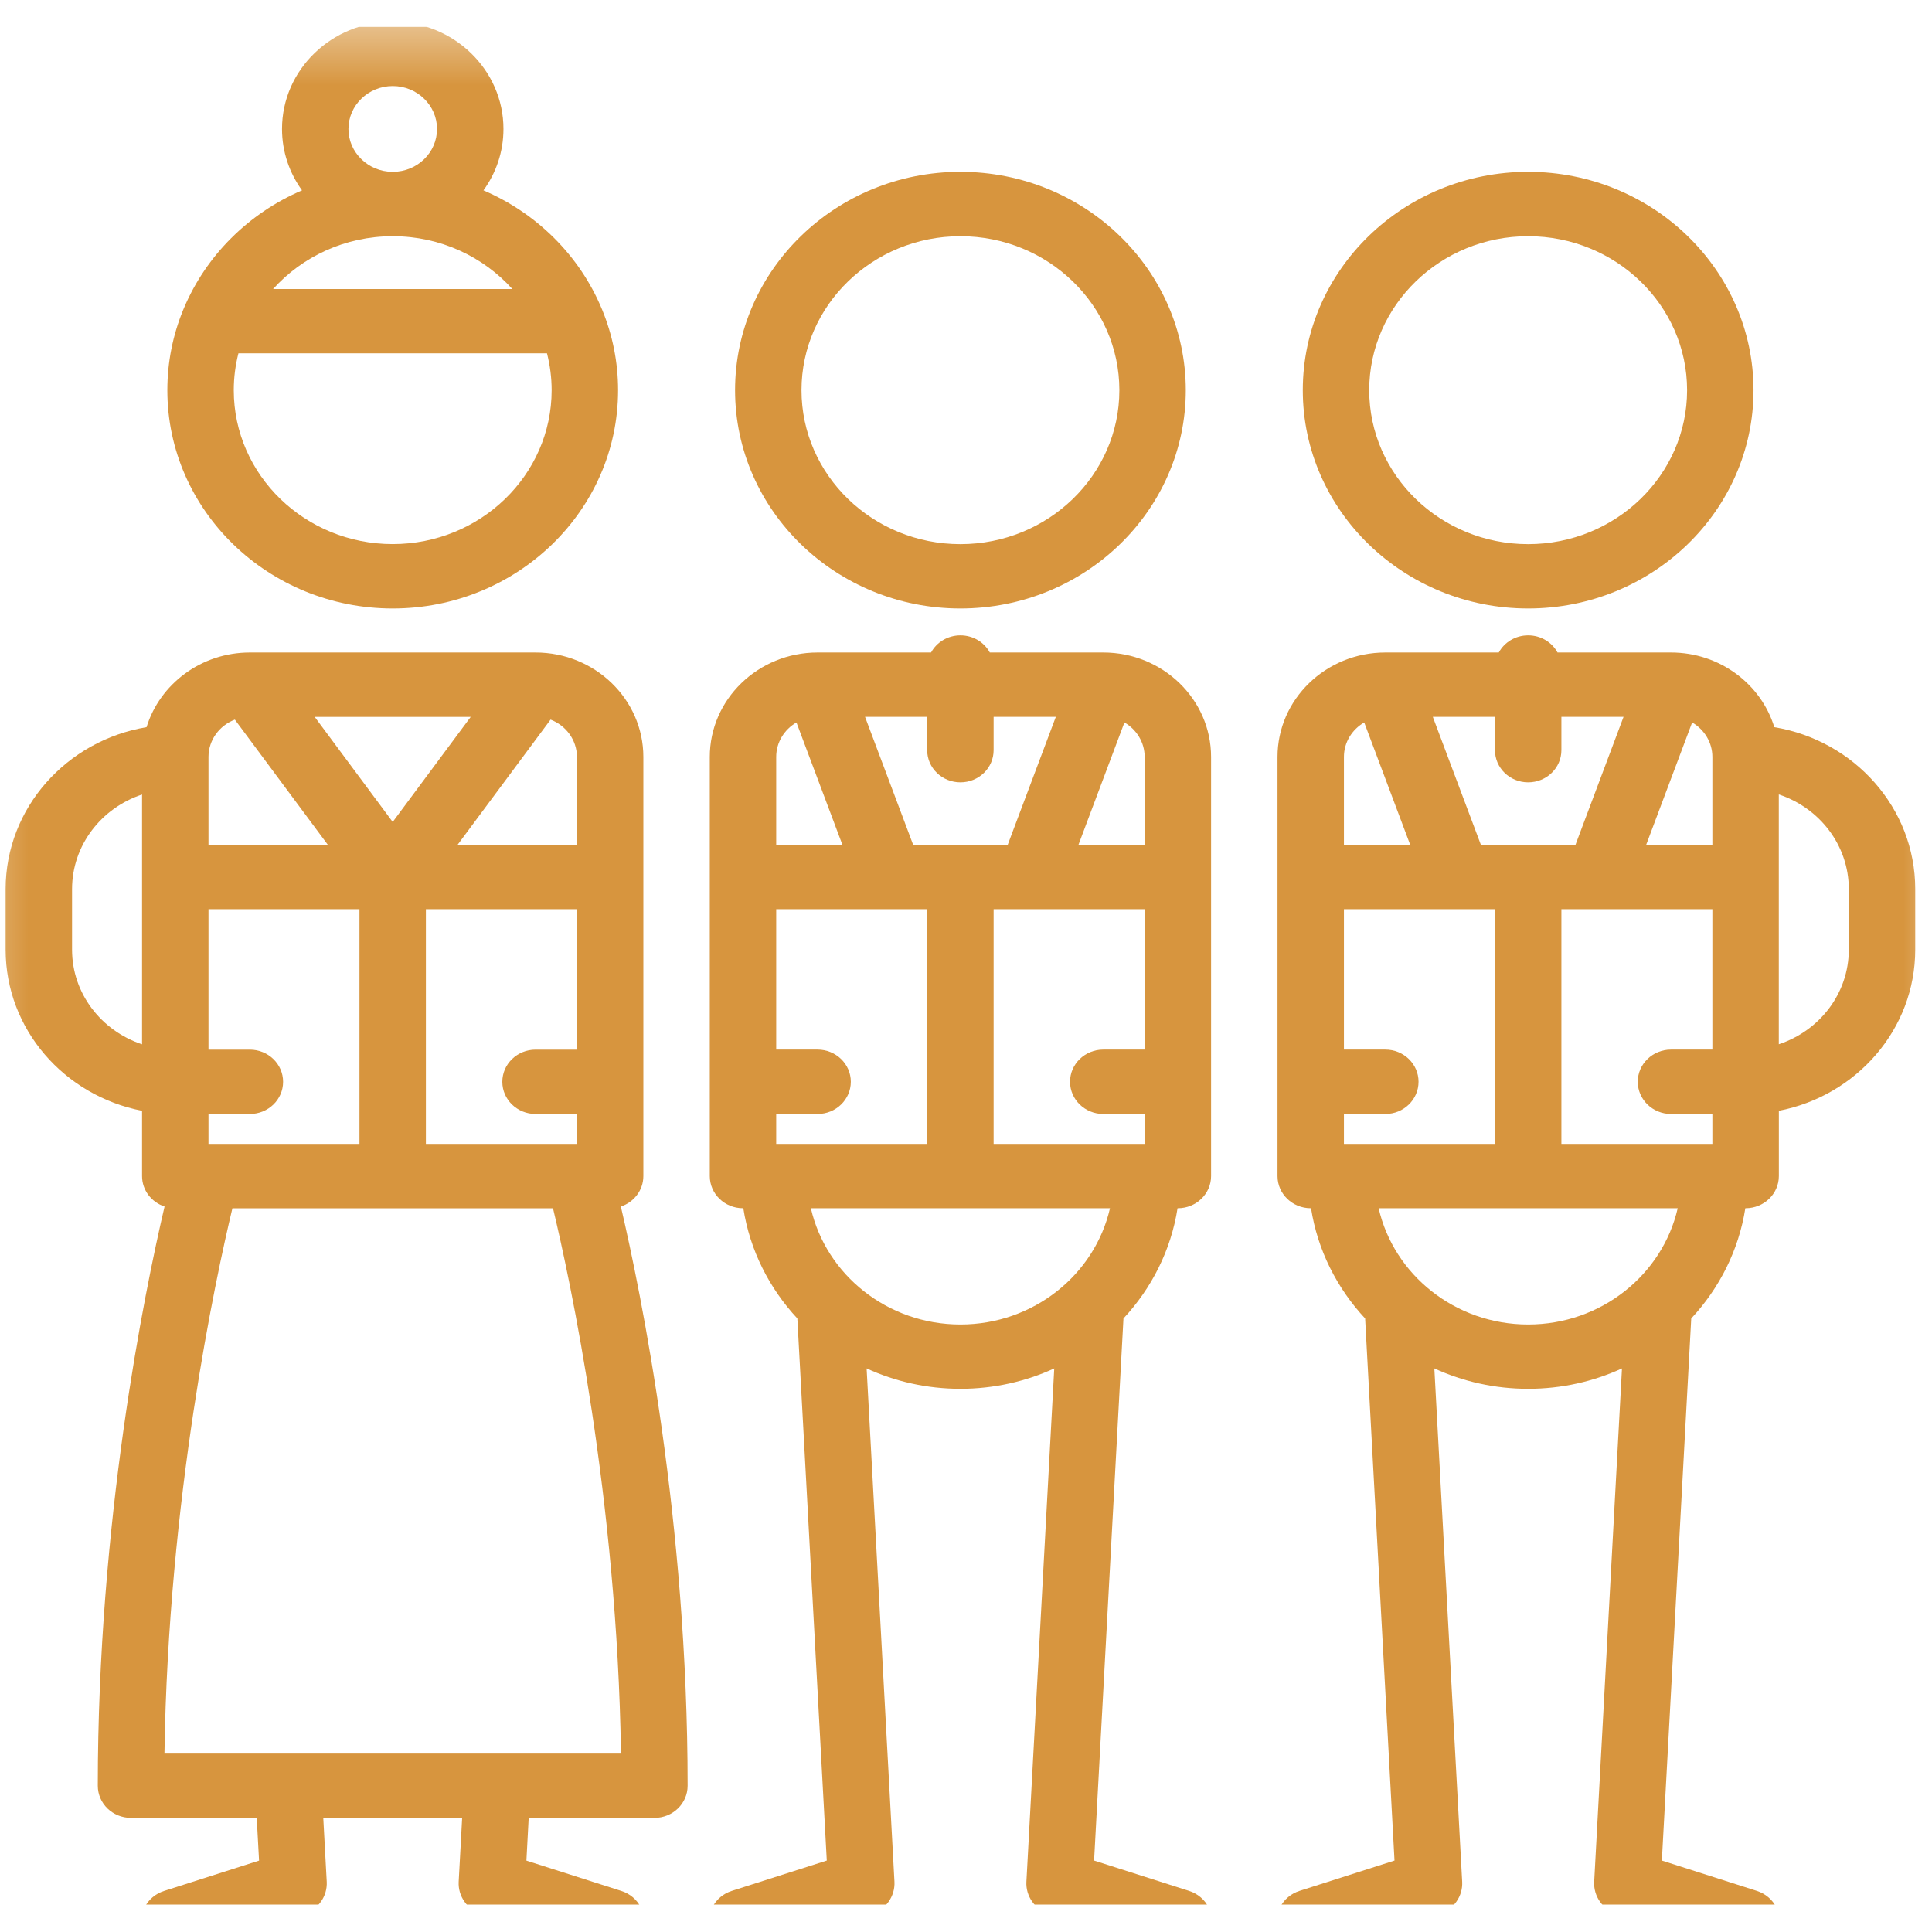 <svg width="34" height="34" viewBox="0 0 34 34" fill="none" xmlns="http://www.w3.org/2000/svg">
<g clip-path="url(#clip0_113_2637)">
<g clip-path="url(#clip1_113_2637)">
<g clip-path="url(#clip2_113_2637)">
<mask id="mask0_113_2637" style="mask-type:luminance" maskUnits="userSpaceOnUse" x="-1" y="0" width="36" height="35">
<path d="M34.451 0.382H-0.647V34.382H34.451V0.382Z" fill="white"/>
</mask>
<g mask="url(#mask0_113_2637)">
<path d="M20.926 33.277L19.254 32.743L19.771 23.203C20.266 22.671 20.607 22.003 20.723 21.263H20.729C21.051 21.263 21.313 21.009 21.313 20.697V19.039C21.313 19.036 21.313 15.434 21.313 15.434V13.321C21.313 12.307 20.462 11.483 19.416 11.483H17.419C17.321 11.303 17.126 11.181 16.902 11.181C16.678 11.181 16.483 11.303 16.385 11.483H14.388C13.342 11.483 12.491 12.307 12.491 13.321V15.434V20.697C12.491 21.009 12.752 21.263 13.075 21.263H13.081C13.197 22.002 13.537 22.671 14.032 23.203L14.55 32.743L12.878 33.277C12.571 33.375 12.405 33.695 12.506 33.992C12.587 34.23 12.816 34.382 13.061 34.382C13.122 34.382 13.183 34.372 13.244 34.353L15.34 33.684C15.59 33.604 15.754 33.371 15.741 33.116L15.251 24.082C15.752 24.312 16.312 24.441 16.902 24.441C17.492 24.441 18.052 24.312 18.553 24.082L18.063 33.116C18.049 33.371 18.214 33.604 18.464 33.684L20.56 34.353C20.621 34.372 20.682 34.382 20.743 34.382C20.989 34.382 21.217 34.23 21.298 33.992C21.399 33.695 21.233 33.375 20.926 33.277ZM14.27 21.263H19.534C19.266 22.432 18.188 23.309 16.902 23.309C15.616 23.309 14.538 22.432 14.27 21.263ZM13.66 20.131V19.604H14.388C14.711 19.604 14.973 19.35 14.973 19.037C14.973 18.725 14.711 18.471 14.388 18.471H13.66V16H16.317V20.131H13.66ZM16.902 13.768C17.225 13.768 17.486 13.515 17.486 13.202V12.615H18.581L17.734 14.867H16.07L15.223 12.615H16.317V13.202C16.317 13.515 16.579 13.768 16.902 13.768ZM20.144 18.471H19.416C19.093 18.471 18.831 18.725 18.831 19.037C18.831 19.35 19.093 19.604 19.416 19.604H20.144V20.131H17.486V16H20.144V18.471ZM20.144 14.867H18.979L19.788 12.714C20.001 12.838 20.144 13.063 20.144 13.321L20.144 14.867ZM14.016 12.714L14.825 14.867H13.66V13.321C13.66 13.063 13.803 12.838 14.016 12.714Z" fill="#D7953E"/>
<path d="M16.901 10.708C19.089 10.708 20.868 8.985 20.868 6.867C20.868 4.748 19.089 3.024 16.901 3.024C14.715 3.024 12.936 4.748 12.936 6.867C12.936 8.985 14.715 10.708 16.901 10.708ZM14.105 6.867C14.105 5.373 15.36 4.157 16.901 4.157C18.444 4.157 19.699 5.373 19.699 6.867C19.699 8.361 18.444 9.576 16.901 9.576C15.36 9.576 14.105 8.361 14.105 6.867Z" fill="#D7953E"/>
<path d="M26.892 10.708C29.08 10.708 30.859 8.985 30.859 6.867C30.859 4.748 29.08 3.024 26.892 3.024C24.706 3.024 22.927 4.748 22.927 6.867C22.927 8.985 24.706 10.708 26.892 10.708ZM24.096 6.867C24.096 5.373 25.351 4.157 26.892 4.157C28.435 4.157 29.69 5.373 29.69 6.867C29.69 8.36 28.435 9.576 26.892 9.576C25.351 9.576 24.096 8.361 24.096 6.867Z" fill="#D7953E"/>
<path d="M31.225 12.797C30.992 12.038 30.265 11.483 29.407 11.483H27.41C27.312 11.303 27.118 11.181 26.893 11.181C26.669 11.181 26.474 11.303 26.376 11.483H24.38C23.333 11.483 22.482 12.307 22.482 13.321V15.434V20.697C22.482 21.009 22.744 21.263 23.067 21.263H23.072C23.188 22.003 23.529 22.671 24.024 23.203L24.541 32.743L22.869 33.277C22.562 33.375 22.396 33.695 22.497 33.992C22.578 34.23 22.807 34.382 23.052 34.382C23.113 34.382 23.174 34.372 23.235 34.353L25.331 33.684C25.582 33.604 25.746 33.371 25.732 33.116L25.242 24.082C25.743 24.312 26.303 24.441 26.893 24.441C27.484 24.441 28.044 24.312 28.544 24.082L28.055 33.116C28.041 33.371 28.205 33.604 28.456 33.684L30.551 34.353C30.612 34.372 30.674 34.382 30.735 34.382C30.98 34.382 31.209 34.23 31.29 33.992C31.391 33.695 31.224 33.375 30.918 33.277L29.246 32.743L29.763 23.203C30.258 22.671 30.599 22.003 30.715 21.263H30.72C31.043 21.263 31.305 21.009 31.305 20.697V19.548C32.672 19.284 33.705 18.113 33.705 16.712V15.646C33.705 14.219 32.631 13.03 31.225 12.797ZM26.893 23.309C25.607 23.309 24.529 22.432 24.262 21.263H29.525C29.257 22.432 28.179 23.309 26.893 23.309ZM29.407 19.604H30.135V20.131H27.478V16H30.135V18.471H29.407C29.084 18.471 28.822 18.725 28.822 19.037C28.822 19.35 29.084 19.604 29.407 19.604ZM26.893 13.768C27.216 13.768 27.478 13.515 27.478 13.202V12.615H28.572L27.726 14.867H26.061L25.215 12.615H26.309V13.202C26.309 13.515 26.57 13.768 26.893 13.768ZM30.135 14.867H28.97L29.779 12.714C29.992 12.838 30.135 13.063 30.135 13.321L30.135 14.867ZM23.651 20.131V19.604H24.38C24.703 19.604 24.964 19.35 24.964 19.037C24.964 18.725 24.703 18.471 24.38 18.471H23.651V16H26.309V20.131H23.651ZM24.008 12.714L24.817 14.867H23.651V13.321C23.651 13.063 23.794 12.838 24.008 12.714ZM32.536 16.712C32.536 17.484 32.02 18.141 31.304 18.377V15.434V13.981C32.02 14.217 32.536 14.874 32.536 15.646V16.712Z" fill="#D7953E"/>
<path d="M11.322 20.697V15.434V13.321C11.322 12.308 10.471 11.483 9.425 11.483H4.397C3.539 11.483 2.812 12.039 2.579 12.797C1.173 13.031 0.099 14.219 0.099 15.647V16.713C0.099 18.113 1.133 19.284 2.5 19.548V20.698C2.5 20.946 2.666 21.157 2.896 21.233C2.534 22.781 1.721 26.773 1.721 31.426C1.721 31.739 1.982 31.992 2.305 31.992H4.518L4.559 32.744L2.887 33.278C2.58 33.376 2.414 33.696 2.515 33.993C2.596 34.231 2.824 34.382 3.07 34.382C3.131 34.382 3.192 34.373 3.253 34.354L5.349 33.684C5.599 33.604 5.763 33.372 5.75 33.117L5.689 31.993H8.133L8.072 33.117C8.059 33.372 8.223 33.604 8.473 33.684L10.569 34.354C10.63 34.373 10.691 34.382 10.752 34.382C10.998 34.382 11.226 34.231 11.307 33.993C11.408 33.696 11.242 33.376 10.935 33.278L9.264 32.744L9.304 31.992H11.517C11.84 31.992 12.101 31.739 12.101 31.426C12.101 26.773 11.288 22.781 10.926 21.233C11.156 21.157 11.322 20.946 11.322 20.697ZM2.894 30.86C2.96 26.366 3.792 22.509 4.09 21.264H9.732C10.03 22.509 10.862 26.366 10.928 30.86H2.894ZM4.397 18.472H3.669V16H6.326V20.131H3.669V19.604H4.397C4.72 19.604 4.982 19.351 4.982 19.038C4.982 18.725 4.72 18.472 4.397 18.472ZM6.911 14.465L5.538 12.616H8.284L6.911 14.465ZM4.133 12.664L5.77 14.868H3.669V13.321C3.669 13.023 3.862 12.767 4.133 12.664ZM10.153 20.131H7.495V16H10.153V18.472H9.425C9.102 18.472 8.84 18.725 8.84 19.038C8.84 19.351 9.102 19.604 9.425 19.604H10.153V20.131ZM10.153 14.868H8.052L9.689 12.664C9.96 12.767 10.153 13.023 10.153 13.321V14.868ZM1.268 16.713V15.647C1.268 14.875 1.785 14.218 2.5 13.982V15.434V18.378C1.785 18.141 1.268 17.485 1.268 16.713Z" fill="#D7953E"/>
<path d="M2.945 6.867C2.945 8.985 4.724 10.708 6.911 10.708C9.098 10.708 10.877 8.985 10.877 6.867C10.877 6.369 10.778 5.894 10.6 5.458C10.595 5.446 10.591 5.434 10.585 5.423C10.197 4.498 9.448 3.753 8.508 3.35C8.73 3.044 8.86 2.671 8.86 2.269C8.86 1.229 7.986 0.382 6.912 0.382C5.837 0.382 4.963 1.229 4.963 2.269C4.963 2.671 5.094 3.044 5.315 3.35C4.375 3.752 3.626 4.498 3.237 5.422C3.231 5.434 3.226 5.447 3.221 5.46C3.043 5.896 2.945 6.37 2.945 6.867ZM6.132 2.269C6.132 1.853 6.482 1.514 6.912 1.514C7.341 1.514 7.691 1.853 7.691 2.269C7.691 2.685 7.344 3.022 6.916 3.024L6.911 3.024L6.908 3.024C6.48 3.022 6.132 2.684 6.132 2.269ZM6.911 4.157C7.75 4.157 8.503 4.517 9.016 5.086H4.806C5.319 4.517 6.072 4.157 6.911 4.157ZM6.911 9.575C5.369 9.575 4.114 8.36 4.114 6.867C4.114 6.643 4.143 6.426 4.196 6.218H9.626C9.679 6.426 9.708 6.643 9.708 6.867C9.708 8.36 8.453 9.575 6.911 9.575Z" fill="#D7953E"/>
</g>
</g>
</g>
</g>
<defs>
<clipPath id="clip0_113_2637">
<rect width="34" height="33.05" fill="white" transform="translate(0 0.47)"/>
</clipPath>
<clipPath id="clip1_113_2637">
<rect width="34" height="33.05" fill="white" transform="translate(0 0.47)"/>
</clipPath>
<clipPath id="clip2_113_2637">
<rect width="36" height="35" fill="white" transform="translate(-1 -0.505)"/>
</clipPath>
</defs>
</svg>
